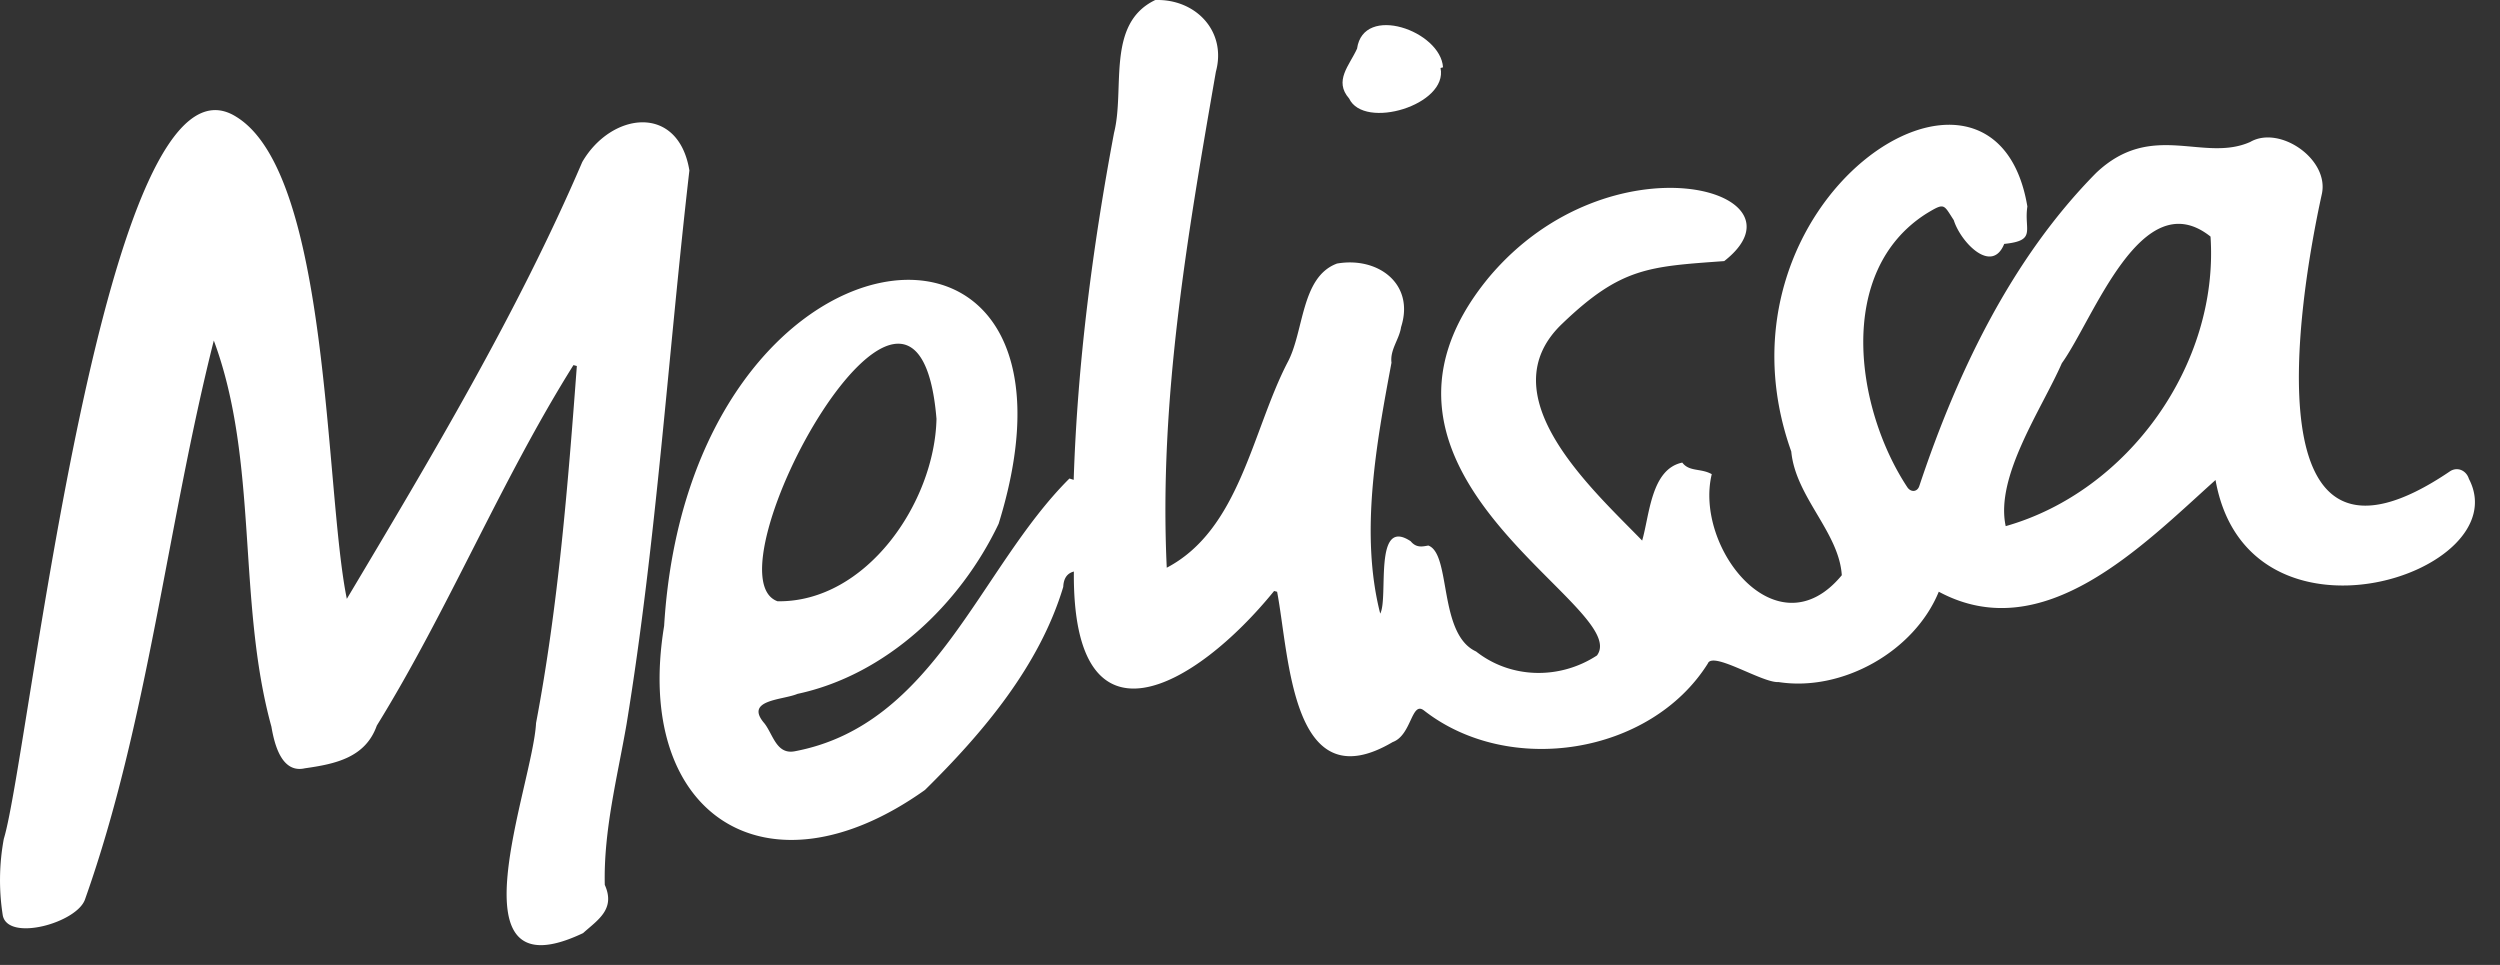 <svg width="57" height="22" fill="none" xmlns="http://www.w3.org/2000/svg"><rect width="100%" height="100%" fill="#333333" stroke="none"/><g clip-path="url(#clip0_1_318)" fill="#fff"><path d="M24.48 10.944c.085-2.655.43-5.306.92-7.915.255-1.004-.187-2.487.939-3.028.918-.032 1.635.709 1.383 1.635-.651 3.748-1.3 7.493-1.12 11.308 1.663-.873 1.943-3.111 2.752-4.677.381-.699.302-1.952 1.13-2.258.933-.162 1.779.462 1.46 1.45-.038.274-.256.515-.218.81-.347 1.851-.722 3.898-.257 5.721.194-.36-.161-2.218.694-1.65.126.151.254.126.402.098.526.19.224 2.02 1.09 2.416.792.624 1.906.647 2.756.09.829-1.118-6.164-4.136-2.465-8.62 2.763-3.291 7.428-1.983 5.366-.371-1.715.125-2.35.14-3.686 1.42-1.725 1.63.67 3.773 1.815 4.952.17-.583.202-1.629.915-1.778.16.214.423.124.672.264-.405 1.674 1.49 4.092 2.965 2.304-.063-.98-1.054-1.784-1.152-2.82-2.037-5.72 4.627-10.091 5.383-5.587-.082.54.222.778-.528.853-.283.702-.995-.041-1.15-.541-.238-.365-.203-.405-.623-.151-2.08 1.32-1.616 4.453-.436 6.24.082.122.233.112.276-.037.858-2.575 2.099-5.175 4.025-7.126 1.271-1.209 2.449-.233 3.518-.71.67-.388 1.814.398 1.63 1.196-.546 2.492-1.644 9.422 2.935 6.306.175-.101.364-.002.42.18 1.128 2.154-5.042 4.165-5.777.026-1.667 1.496-3.922 3.832-6.31 2.547-.557 1.364-2.204 2.286-3.652 2.06-.367.027-1.507-.714-1.614-.422-1.305 2.076-4.53 2.587-6.471 1.07-.288-.225-.28.564-.714.72-2.31 1.365-2.353-1.95-2.635-3.427-.023-.006-.047-.011-.068-.018-1.805 2.223-4.604 3.809-4.566-.443-.197.05-.236.22-.242.35-.54 1.798-1.828 3.325-3.153 4.63-3.604 2.566-6.658.575-5.947-3.74.584-9.58 10.172-10.534 7.627-2.33-.873 1.837-2.562 3.446-4.586 3.879-.337.144-1.225.13-.753.674.196.252.272.71.684.636 3.21-.601 4.205-4.167 6.269-6.22l.096.03v.004zm25.92-5.55c-1.573-1.25-2.666 1.882-3.39 2.887-.461 1.052-1.525 2.581-1.28 3.715 2.793-.792 4.865-3.689 4.67-6.602zM21.352 9.55c-.446-5.374-5.306 3.556-3.624 4.159 2.027.028 3.583-2.257 3.624-4.16zM7.907 13.655c1.916-3.214 3.891-6.517 5.369-9.962.662-1.14 2.19-1.335 2.442.193-.483 4.19-.75 8.44-1.431 12.616-.21 1.215-.528 2.436-.498 3.673.25.556-.161.8-.495 1.1-3.093 1.47-1.142-3.378-1.072-4.79.508-2.682.727-5.419.93-8.14l-.077-.021c-1.657 2.643-2.849 5.573-4.484 8.22-.26.733-.95.875-1.64.973-.534.122-.696-.558-.763-.95-.785-2.853-.287-6.039-1.313-8.803-1.061 4.207-1.504 8.702-2.934 12.734-.172.538-1.75.98-1.877.377a5.16 5.16 0 01.023-1.75C.66 17.26 2.373.748 5.39 2.665c2.143 1.32 2.01 8.51 2.518 10.99h-.001z"/><path d="M32.844 1.55c.176.845-1.744 1.418-2.084.696-.354-.404.007-.752.181-1.137.144-1.028 1.906-.406 1.96.426l-.057.015z"/></g><defs><clipPath id="clip0_1_318"><path fill="#fff" d="M0 0h57v22H0z"/></clipPath></defs></svg>